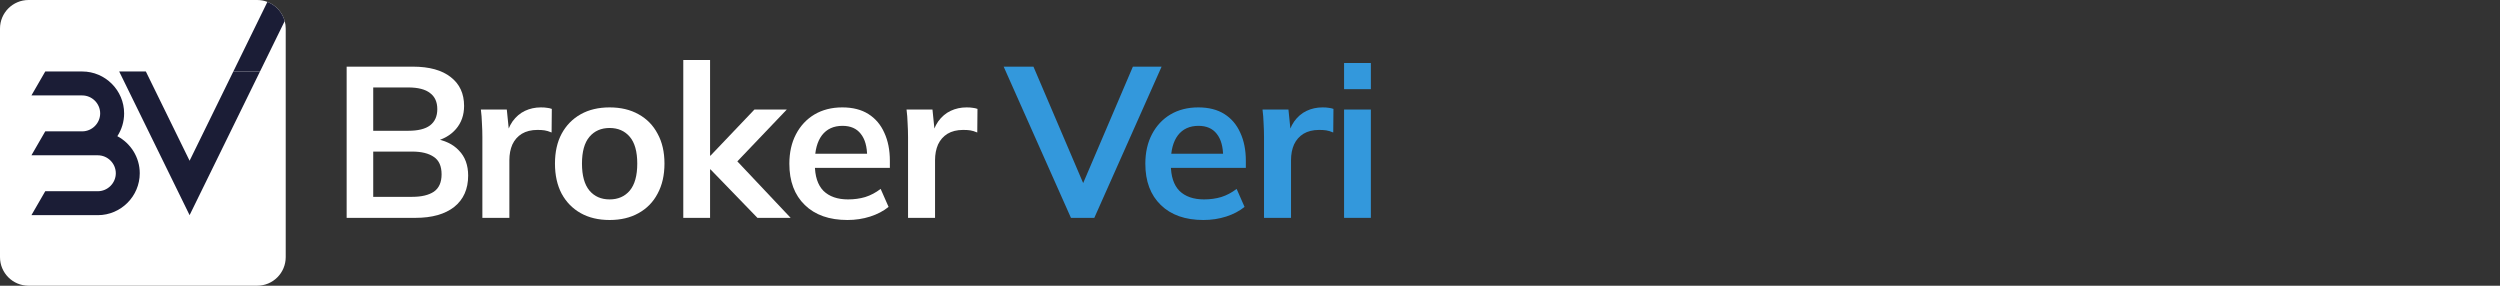 <svg width="350" height="40" viewBox="0 0 350 40" fill="none" xmlns="http://www.w3.org/2000/svg">
<rect x="0" y="0" width="350" height="40" fill="#333333" stroke="none"/>
<g clip-path="url(#clip0_155_10430)">
<path d="M36 0H4C1.791 0 -0 1.791 -0 4V36C-0 38.209 1.791 40 4 40H36C38.209 40 40 38.209 40 36V4C40 3.636 39.951 3.283 39.86 2.947C39.525 1.715 38.615 0.72 37.437 0.266C36.991 0.094 36.507 0 36 0Z" fill="white"/>
<path d="M26.543 22.504L20.419 10.008H16.686L26.543 30.122L36.4 10.008H32.666L26.543 22.504Z" fill="#1B1D36"/>
<path d="M13.699 21.741C15.075 21.741 16.213 22.879 16.213 24.255C16.213 25.631 15.075 26.77 13.699 26.77H6.336L4.4 30.122H13.699C16.925 30.122 19.565 27.482 19.565 24.255C19.565 22.012 18.289 20.052 16.427 19.066C17.028 18.146 17.377 17.049 17.377 15.874C17.377 12.648 14.737 10.008 11.51 10.008H6.336L4.4 13.36H11.51C12.886 13.36 14.024 14.498 14.024 15.874C14.024 17.251 12.886 18.389 11.51 18.389H6.335L4.4 21.741H13.699Z" fill="#1B1D36"/>
<path d="M32.666 10.008H36.4L39.86 2.947C39.525 1.715 38.615 0.72 37.437 0.266L32.666 10.008Z" fill="#1B1D36"/>
<path d="M48.531 30.5V9.331H57.801C60.102 9.331 61.872 9.821 63.112 10.802C64.352 11.763 64.972 13.104 64.972 14.826C64.972 16.107 64.592 17.188 63.832 18.069C63.072 18.949 62.022 19.54 60.682 19.84V19.39C62.222 19.61 63.412 20.17 64.252 21.071C65.112 21.952 65.542 23.123 65.542 24.584C65.542 26.466 64.892 27.927 63.592 28.968C62.292 29.989 60.482 30.5 58.161 30.5H48.531ZM52.251 27.557H57.712C59.011 27.557 60.022 27.317 60.742 26.836C61.462 26.336 61.822 25.525 61.822 24.404C61.822 23.263 61.462 22.453 60.742 21.972C60.022 21.472 59.011 21.221 57.712 21.221H52.251V27.557ZM52.251 18.309H57.142C58.522 18.309 59.541 18.058 60.202 17.558C60.882 17.038 61.222 16.277 61.222 15.276C61.222 14.275 60.882 13.524 60.202 13.024C59.541 12.504 58.522 12.243 57.142 12.243H52.251V18.309Z" fill="white"/>
<path d="M67.532 30.5V19.21C67.532 18.569 67.512 17.918 67.472 17.258C67.452 16.597 67.402 15.957 67.322 15.336H70.952L71.372 19.48H70.772C70.972 18.479 71.302 17.648 71.762 16.988C72.242 16.327 72.823 15.836 73.502 15.516C74.183 15.196 74.922 15.036 75.722 15.036C76.083 15.036 76.373 15.056 76.593 15.096C76.813 15.116 77.033 15.166 77.253 15.246L77.223 18.549C76.843 18.389 76.513 18.289 76.233 18.249C75.973 18.209 75.642 18.189 75.243 18.189C74.382 18.189 73.653 18.369 73.052 18.729C72.472 19.089 72.032 19.59 71.732 20.23C71.452 20.871 71.312 21.602 71.312 22.422V30.5H67.532Z" fill="white"/>
<path d="M85.346 30.8C83.786 30.8 82.436 30.48 81.296 29.839C80.156 29.198 79.266 28.288 78.626 27.107C78.006 25.926 77.696 24.524 77.696 22.903C77.696 21.281 78.006 19.89 78.626 18.729C79.266 17.548 80.156 16.637 81.296 15.997C82.436 15.356 83.786 15.036 85.346 15.036C86.906 15.036 88.256 15.356 89.396 15.997C90.556 16.637 91.446 17.548 92.066 18.729C92.706 19.89 93.026 21.281 93.026 22.903C93.026 24.524 92.706 25.926 92.066 27.107C91.446 28.288 90.556 29.198 89.396 29.839C88.256 30.48 86.906 30.8 85.346 30.8ZM85.346 27.917C86.526 27.917 87.466 27.507 88.166 26.686C88.866 25.846 89.216 24.584 89.216 22.903C89.216 21.221 88.866 19.97 88.166 19.149C87.466 18.329 86.526 17.918 85.346 17.918C84.166 17.918 83.226 18.329 82.526 19.149C81.826 19.97 81.476 21.221 81.476 22.903C81.476 24.584 81.826 25.846 82.526 26.686C83.226 27.507 84.166 27.917 85.346 27.917Z" fill="white"/>
<path d="M95.66 30.5V8.4H99.41V21.792H99.47L105.62 15.336H110.15L102.5 23.353L102.53 21.852L110.69 30.5H106.04L99.47 23.714H99.41V30.5H95.66Z" fill="white"/>
<path d="M118.641 30.8C116.1 30.8 114.11 30.099 112.67 28.698C111.23 27.297 110.51 25.375 110.51 22.933C110.51 21.352 110.82 19.97 111.44 18.789C112.06 17.608 112.92 16.687 114.02 16.027C115.14 15.366 116.44 15.036 117.92 15.036C119.381 15.036 120.601 15.346 121.581 15.967C122.561 16.587 123.301 17.458 123.801 18.579C124.321 19.7 124.581 21.011 124.581 22.512V23.503H113.54V21.522H121.911L121.401 21.942C121.401 20.541 121.101 19.47 120.501 18.729C119.921 17.988 119.071 17.618 117.95 17.618C116.71 17.618 115.75 18.058 115.07 18.939C114.41 19.82 114.08 21.051 114.08 22.633V23.023C114.08 24.664 114.48 25.895 115.28 26.716C116.1 27.517 117.25 27.917 118.73 27.917C119.591 27.917 120.391 27.807 121.131 27.587C121.891 27.347 122.611 26.966 123.291 26.446L124.401 28.968C123.681 29.549 122.821 29.999 121.821 30.32C120.821 30.64 119.761 30.8 118.641 30.8Z" fill="white"/>
<path d="M127.126 30.5V19.21C127.126 18.569 127.106 17.918 127.066 17.258C127.046 16.597 126.996 15.957 126.916 15.336H130.546L130.966 19.48H130.366C130.566 18.479 130.896 17.648 131.356 16.988C131.836 16.327 132.416 15.836 133.096 15.516C133.777 15.196 134.517 15.036 135.317 15.036C135.677 15.036 135.967 15.056 136.187 15.096C136.407 15.116 136.627 15.166 136.847 15.246L136.817 18.549C136.437 18.389 136.107 18.289 135.827 18.249C135.567 18.209 135.237 18.189 134.837 18.189C133.977 18.189 133.246 18.369 132.646 18.729C132.066 19.089 131.626 19.59 131.326 20.23C131.046 20.871 130.906 21.602 130.906 22.422V30.5H127.126Z" fill="white"/>
<path d="M149.933 30.5L140.513 9.331H144.683L152.273 27.107H151.013L158.604 9.331H162.624L153.203 30.5H149.933Z" fill="#3398DC"/>
<path d="M168.478 30.8C165.937 30.8 163.947 30.099 162.507 28.698C161.067 27.297 160.347 25.375 160.347 22.933C160.347 21.352 160.657 19.97 161.277 18.789C161.897 17.608 162.757 16.687 163.857 16.027C164.977 15.366 166.278 15.036 167.758 15.036C169.218 15.036 170.438 15.346 171.418 15.967C172.398 16.587 173.138 17.458 173.638 18.579C174.158 19.7 174.418 21.011 174.418 22.512V23.503H163.377V21.522H171.748L171.238 21.942C171.238 20.541 170.938 19.47 170.338 18.729C169.758 17.988 168.908 17.618 167.788 17.618C166.548 17.618 165.587 18.058 164.907 18.939C164.247 19.82 163.917 21.051 163.917 22.633V23.023C163.917 24.664 164.317 25.895 165.117 26.716C165.938 27.517 167.088 27.917 168.568 27.917C169.428 27.917 170.228 27.807 170.968 27.587C171.728 27.347 172.448 26.966 173.128 26.446L174.238 28.968C173.518 29.549 172.658 29.999 171.658 30.32C170.658 30.64 169.598 30.8 168.478 30.8Z" fill="#3398DC"/>
<path d="M176.963 30.5V19.21C176.963 18.569 176.943 17.918 176.903 17.258C176.883 16.597 176.833 15.957 176.753 15.336H180.383L180.803 19.48H180.203C180.403 18.479 180.734 17.648 181.194 16.988C181.674 16.327 182.254 15.836 182.934 15.516C183.614 15.196 184.354 15.036 185.154 15.036C185.514 15.036 185.804 15.056 186.024 15.096C186.244 15.116 186.464 15.166 186.684 15.246L186.654 18.549C186.274 18.389 185.944 18.289 185.664 18.249C185.404 18.209 185.074 18.189 184.674 18.189C183.814 18.189 183.084 18.369 182.484 18.729C181.904 19.089 181.464 19.59 181.164 20.23C180.883 20.871 180.743 21.602 180.743 22.422V30.5H176.963Z" fill="#3398DC"/>
<path d="M188.171 30.5V15.336H191.921V30.5H188.171ZM188.171 12.483V8.82H191.921V12.483H188.171Z" fill="#3398DC"/>
</g>
<defs>
<clipPath id="clip0_155_10430">
<rect width="192.5" height="40" fill="white"/>
</clipPath>
</defs>
</svg>
